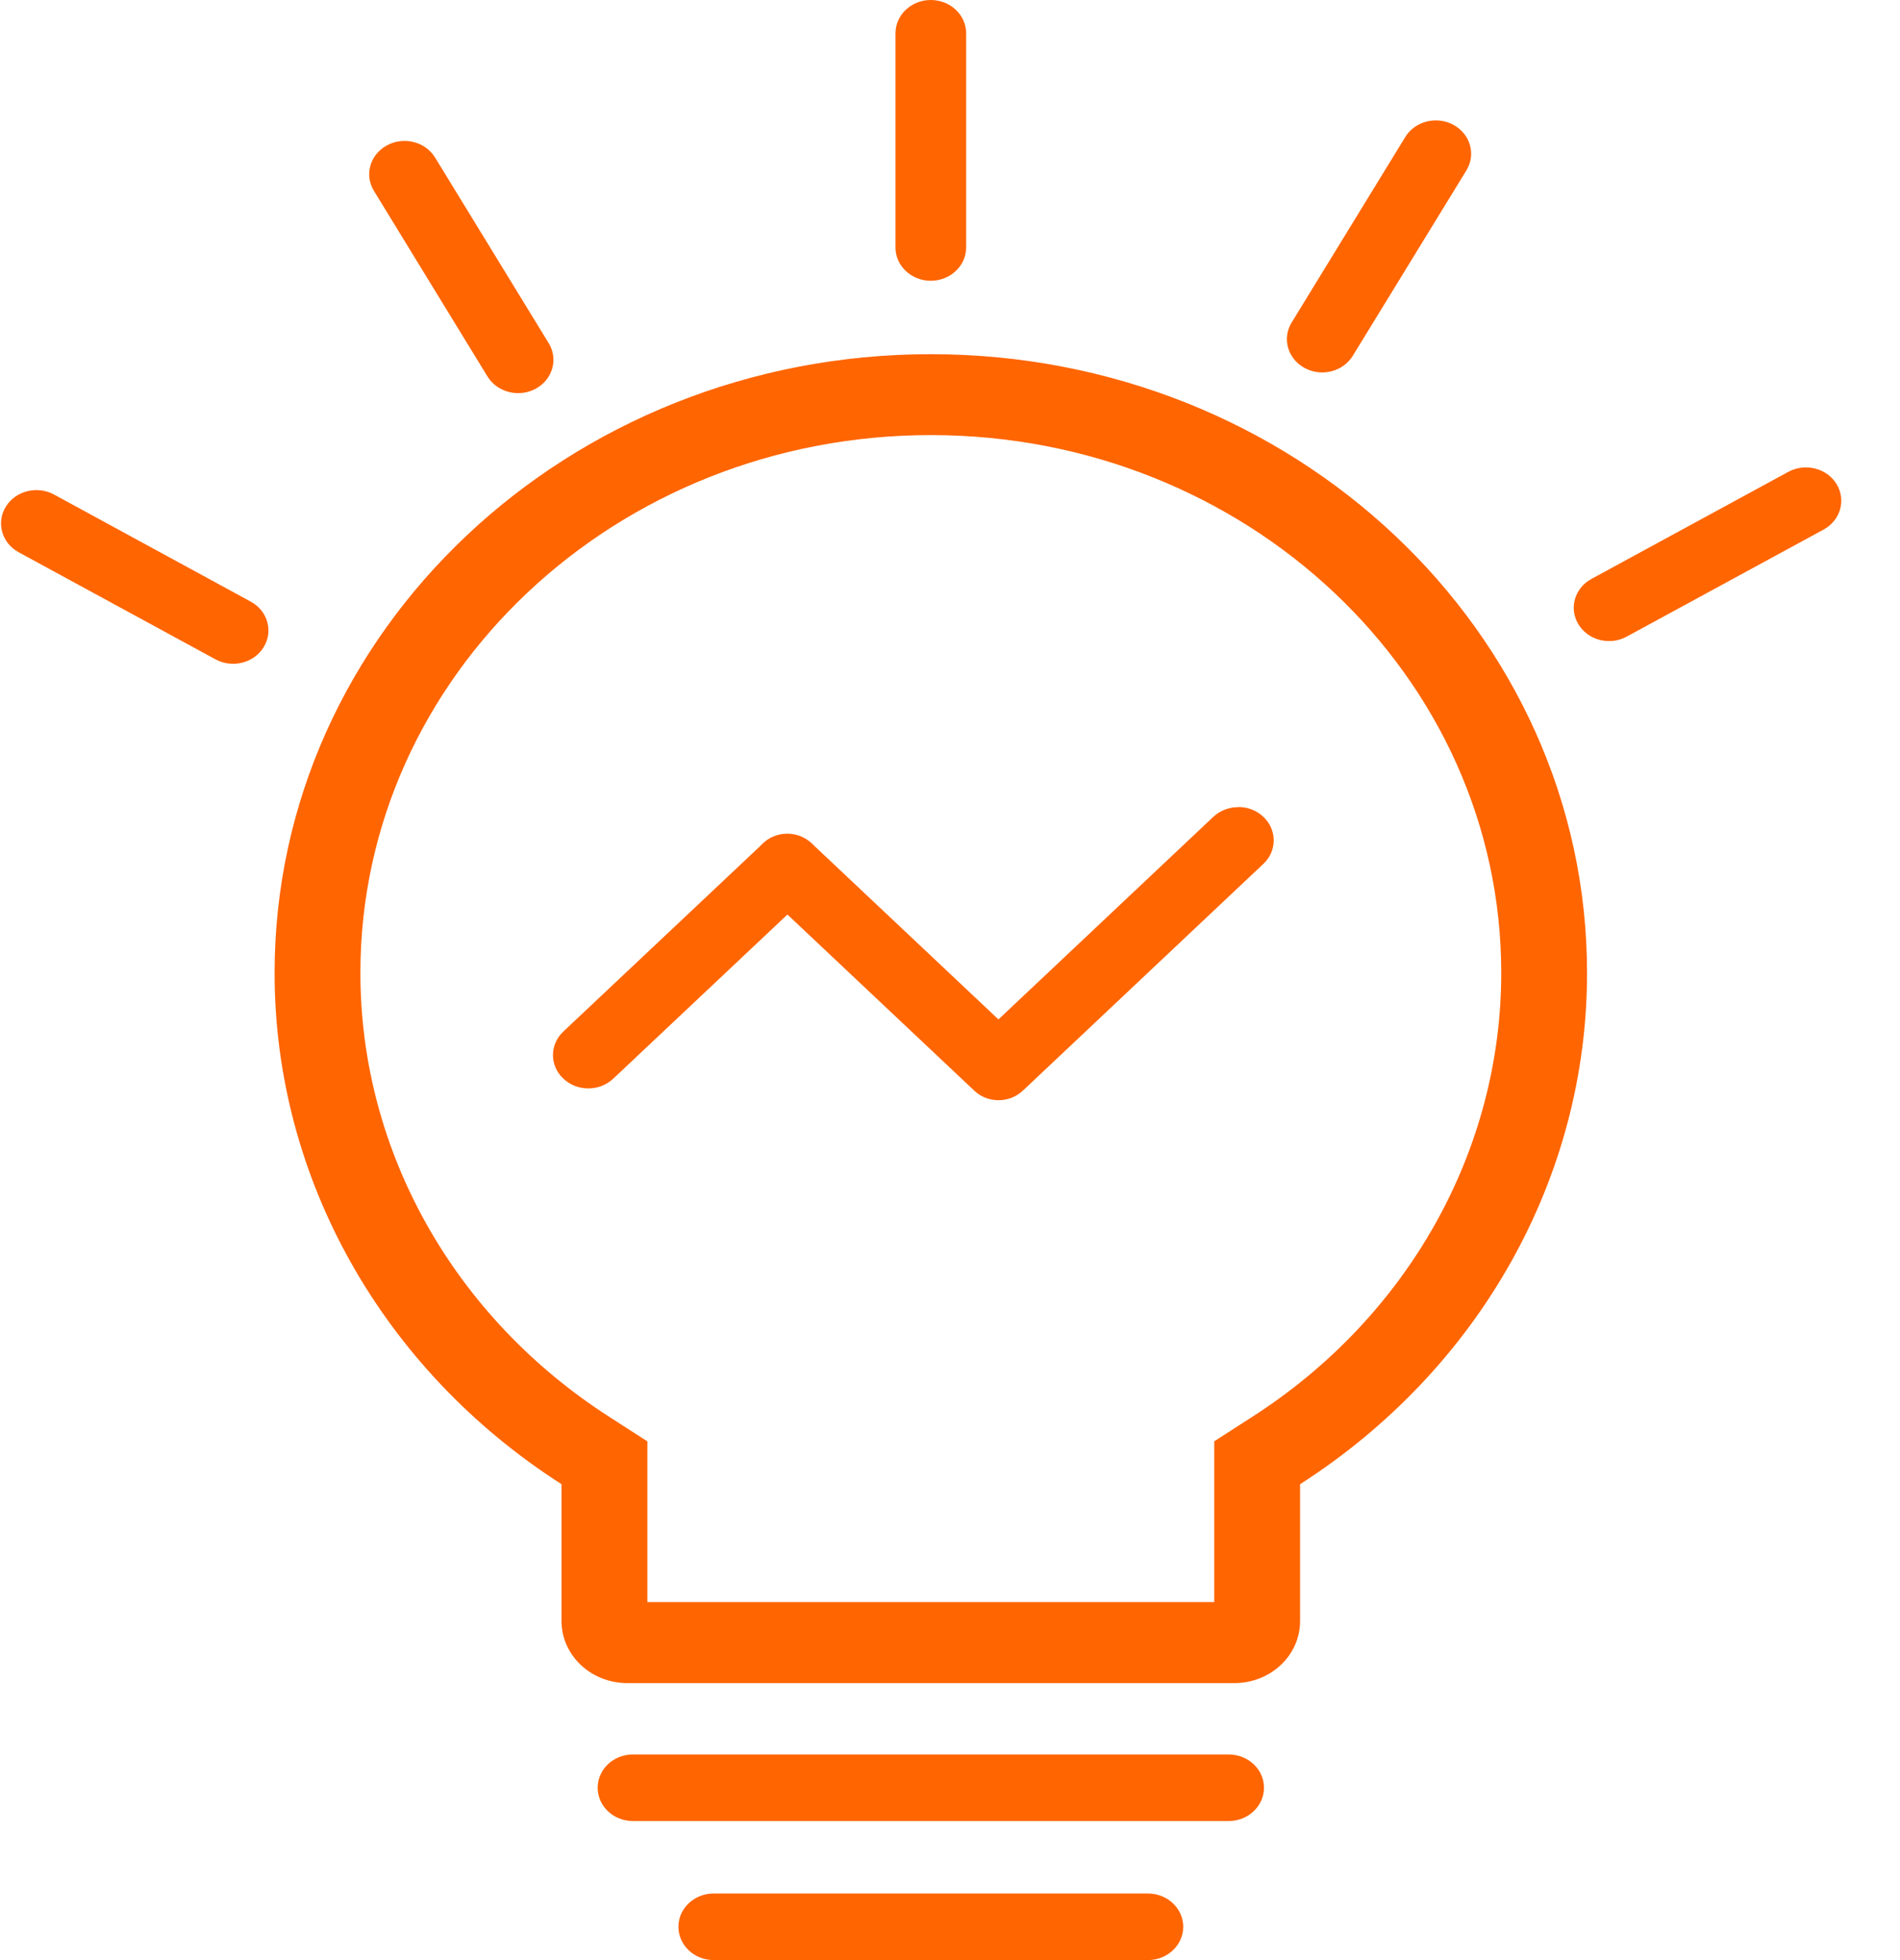 <svg 
 xmlns="http://www.w3.org/2000/svg"
 xmlns:xlink="http://www.w3.org/1999/xlink"
 width="32px" height="33px">
<path fill-rule="evenodd"  fill="rgb(255, 101, 0)"
 d="M15.676,4.727 C16.005,4.727 16.272,4.475 16.272,4.166 L16.272,0.561 C16.272,0.251 16.005,0.000 15.676,0.000 C15.348,0.000 15.082,0.251 15.082,0.561 L15.082,4.166 C15.081,4.475 15.348,4.727 15.676,4.727 ZM4.223,10.129 L0.910,8.326 C0.626,8.172 0.262,8.263 0.097,8.532 C-0.067,8.800 0.030,9.143 0.315,9.298 L3.628,11.100 C3.913,11.255 4.277,11.164 4.441,10.895 C4.606,10.627 4.508,10.284 4.223,10.129 ZM21.972,6.195 C22.256,6.350 22.619,6.258 22.784,5.990 L24.697,2.869 C24.862,2.600 24.764,2.257 24.479,2.102 C24.195,1.947 23.830,2.040 23.667,2.308 L21.754,5.430 C21.589,5.698 21.687,6.040 21.972,6.195 ZM19.332,31.879 L12.021,31.879 C11.692,31.879 11.426,32.129 11.426,32.439 C11.426,32.749 11.692,33.000 12.021,33.000 L19.332,33.000 C19.661,33.000 19.928,32.749 19.928,32.439 C19.928,32.129 19.661,31.879 19.332,31.879 ZM30.931,8.149 C30.767,7.881 30.403,7.790 30.119,7.944 L26.803,9.747 C26.518,9.902 26.421,10.245 26.585,10.512 C26.749,10.781 27.113,10.873 27.397,10.718 L30.713,8.916 C30.998,8.761 31.096,8.418 30.931,8.149 ZM20.692,29.538 L10.661,29.538 C10.331,29.538 10.066,29.788 10.066,30.098 C10.066,30.408 10.331,30.659 10.661,30.659 L20.692,30.659 C21.021,30.659 21.288,30.408 21.288,30.098 C21.288,29.788 21.021,29.538 20.692,29.538 ZM15.676,5.963 C9.573,5.963 4.625,10.626 4.625,16.378 L4.625,16.378 C4.622,19.825 6.432,23.050 9.457,24.988 L9.457,27.295 C9.459,27.870 9.953,28.335 10.563,28.337 L20.791,28.337 C21.401,28.335 21.895,27.870 21.896,27.295 L21.896,24.988 C24.921,23.049 26.732,19.824 26.729,16.378 C26.729,10.626 21.780,5.963 15.676,5.963 ZM25.284,16.378 C25.285,19.374 23.711,22.176 21.081,23.860 L20.450,24.266 L20.450,26.973 L10.903,26.973 L10.903,24.267 L10.271,23.860 C7.642,22.176 6.068,19.374 6.070,16.378 C6.070,11.378 10.372,7.325 15.677,7.325 C20.982,7.325 25.284,11.378 25.284,16.378 L25.284,16.378 L25.284,16.378 ZM20.857,13.587 L20.854,13.589 C20.697,13.589 20.546,13.648 20.434,13.753 L16.816,17.163 L13.713,14.239 C13.703,14.228 13.694,14.218 13.683,14.209 C13.667,14.192 13.649,14.177 13.630,14.164 C13.403,13.982 13.065,13.995 12.854,14.194 L12.823,14.223 C12.812,14.233 12.803,14.243 12.794,14.253 L9.488,17.367 C9.255,17.586 9.255,17.941 9.488,18.160 C9.720,18.379 10.096,18.379 10.329,18.160 L13.262,15.397 L16.412,18.365 C16.634,18.575 16.996,18.576 17.219,18.368 C17.221,18.367 17.222,18.366 17.223,18.365 L17.255,18.336 L21.278,14.544 C21.510,14.326 21.510,13.971 21.278,13.752 C21.166,13.646 21.014,13.586 20.857,13.587 L20.857,13.587 ZM8.210,6.338 C8.375,6.606 8.739,6.699 9.023,6.544 C9.308,6.389 9.406,6.046 9.241,5.777 L7.328,2.653 C7.164,2.385 6.800,2.293 6.516,2.448 C6.231,2.603 6.133,2.945 6.298,3.214 L8.210,6.338 L8.210,6.338 Z"/>
</svg>